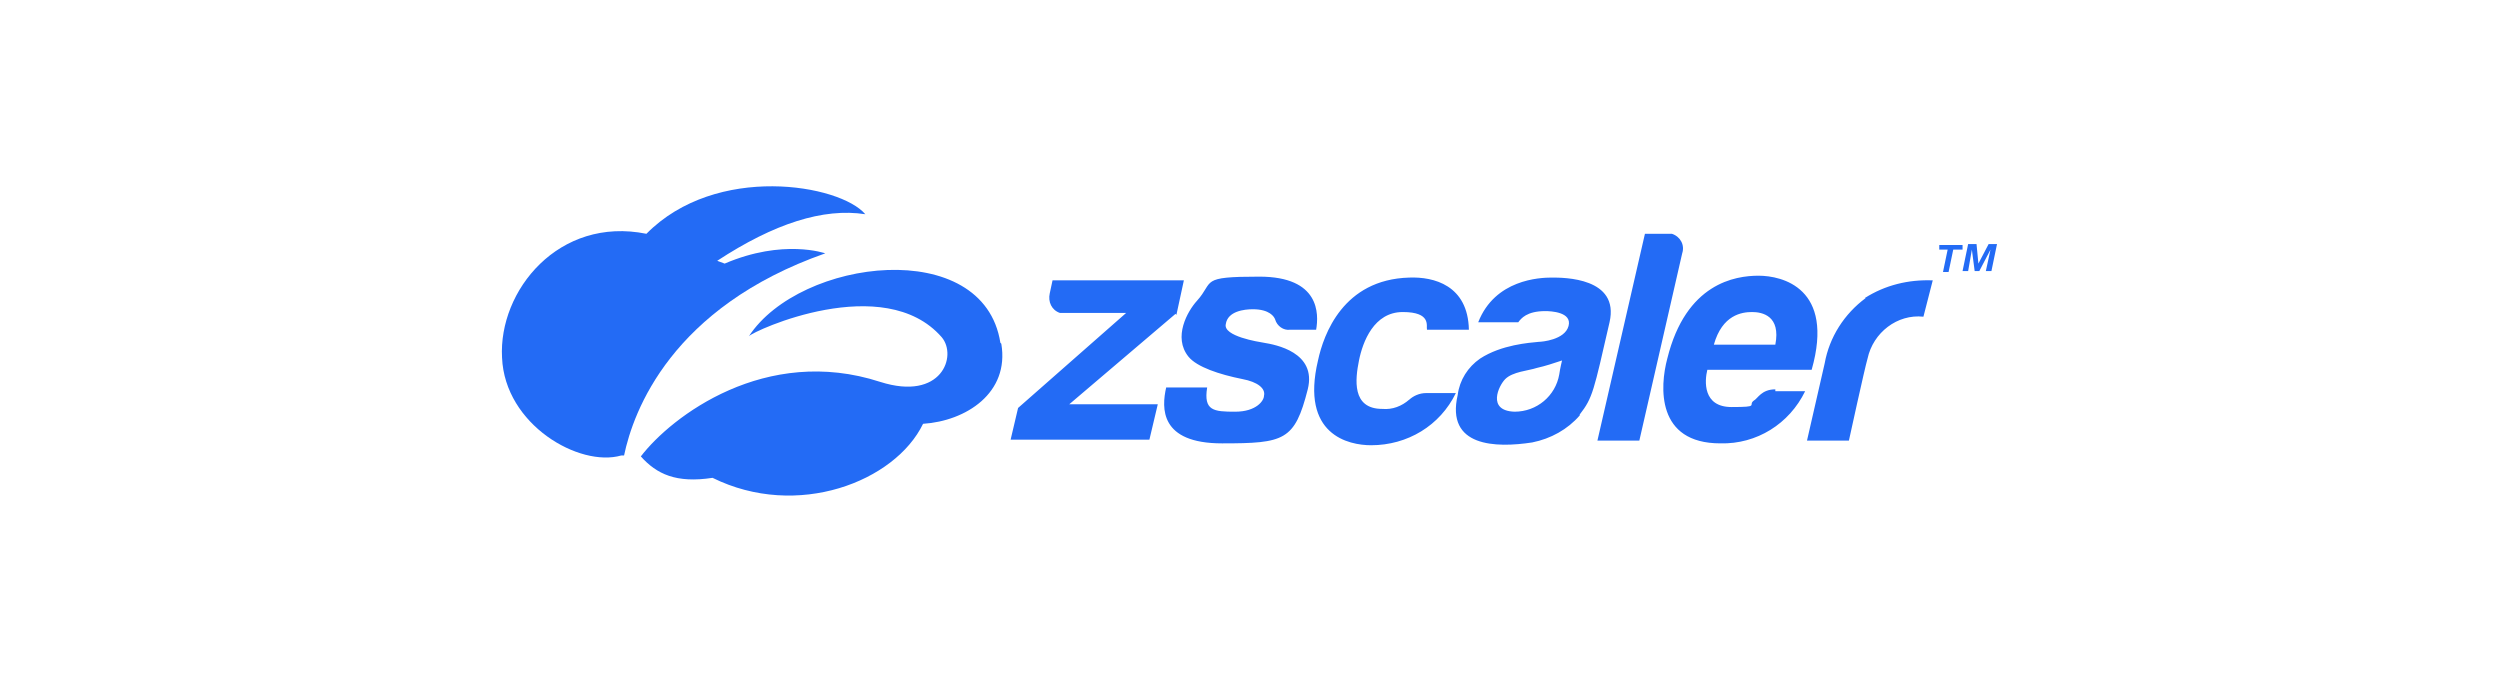 <?xml version="1.0" encoding="UTF-8"?>
<svg id="Layer_1" xmlns="http://www.w3.org/2000/svg" version="1.1" viewBox="0 0 268.4 73.2">
  <!-- Generator: Adobe Illustrator 29.0.0, SVG Export Plug-In . SVG Version: 2.1.0 Build 186)  -->
  <defs>
    <style>
      .st0 {
        fill: #236bf5;
      }
    </style>
  </defs>
  <g id="Layer_11" data-name="Layer_1">
    <g>
      <path class="st0" d="M126.3,33.8l.8-3.7h-14.1l-.3,1.4c-.2.9.2,1.8,1.1,2.1.2,0,.4,0,.6,0h6.5l-11.6,10.2-.8,3.4h14.9l.9-3.8h-9.5l11.4-9.7h0ZM135.7,36.8c-.6-.1-4.4-.7-4.1-2,.2-1.4,2-1.6,2.9-1.6,1.8,0,2.3.8,2.4,1.1.2.7.9,1.2,1.6,1.1h2.8c.3-1.7.4-5.7-6.1-5.7s-4.8.5-6.7,2.6c-1,1.1-2.6,3.9-.9,6,.9,1.1,3.3,1.9,5.8,2.4,1.6.3,2.5,1,2.3,1.8,0,.5-.8,1.7-3.1,1.7s-3.4-.1-3-2.6h-4.4c-.5,2.2-.7,6,6,6s7.8-.3,9.2-5.8c1-4-3.5-4.8-4.7-5h0ZM151.3,42.9c-.8.7-1.8,1.1-2.9,1-3.3,0-2.9-3.2-2.5-5.2s1.6-5.2,4.7-5.2,2.5,1.5,2.6,1.9h4.5c-.1-4.8-3.8-5.7-6.4-5.6-7.1.2-9.2,6.1-9.8,8.9-1.9,8,3.3,9.1,5.7,9.1,3.9,0,7.4-2.1,9.1-5.6h-3.2c-.7,0-1.4.3-1.9.8h.1ZM169.6,44.6c-1.3,1.5-3.1,2.5-5.1,2.9-3.9.6-9.3.5-8-5.1.2-1.6,1.1-3,2.4-3.9,2.3-1.5,5.3-1.7,6.3-1.8.3,0,2.8-.2,3.2-1.7s-1.9-1.6-2.5-1.6c-2,0-2.6.8-2.9,1.2h-4.3c1.8-4.6,6.6-4.8,7.9-4.8s7.3,0,6.2,4.8c-1.7,7.4-1.8,8.1-3.2,9.9M167.7,38.7c-.9.3-1.8.6-2.7.8-.9.3-2.6.4-3.4,1.2-.7.7-2,3.4,1,3.5,2.4,0,4.4-1.7,4.8-4,.1-.7.3-1.5.3-1.5M178.9,25.1h-2.3l-5.1,22.2h4.5l4.6-20.1c.3-.9-.2-1.8-1.1-2.1-.2,0-.4,0-.6,0h0ZM190.6,42h3.2c-1.7,3.5-5.2,5.7-9.1,5.6-6.9,0-6.5-6.1-5.7-9.1,2-8.1,7.3-8.9,9.8-8.9s8.2,1.3,5.7,10.1h-11.2c-.3,1.2-.5,4,2.6,4s1.7-.2,2.4-.7c.4-.2.8-1.2,2.3-1.2h0ZM184,37h6.6c.6-3.1-1.4-3.5-2.5-3.5s-3.2.3-4.1,3.5M200.3,32c-2.3,1.7-3.9,4.2-4.4,7-.3,1.3-1.9,8.3-1.9,8.3h4.5s1.7-7.8,2-8.8c.6-2.8,3.2-4.8,6-4.5l1-3.9c-2.6-.1-5.1.5-7.3,1.9h0ZM208.2,26.8v-.5h2.5v.5h-1l-.5,2.4h-.6l.5-2.4h-.9ZM212.2,26.2l.2,2.1,1.1-2.1h.9l-.6,2.9h-.6l.5-2.3-1.2,2.3h-.5l-.3-2.3-.4,2.3h-.6l.6-2.9h.9,0ZM107.5,36.9c.9,5.3-3.8,8.3-8.4,8.6-3,6.2-13.5,10.3-22.6,5.8-3.9.6-6-.4-7.7-2.3,3.3-4.3,13.4-12,25.7-8,6.6,2.1,8.3-2.8,6.6-4.8-6.2-7.1-20.2-.7-20.7-.1,5.5-8.4,25.2-10.8,27,.7"/>
      <path class="st0" d="M88.6,27.2s-4.5-1.6-10.8,1.1l-.8-.3c6.1-4,11.4-5.7,15.9-5-2.7-3.2-16-5.5-23.5,2.1-9.4-1.9-15.9,6.1-15.5,13.3.3,7.2,8.3,11.8,12.8,10.5h.3c1-4.8,5.1-15.9,21.6-21.7"/>
    </g>
  </g>
</svg>